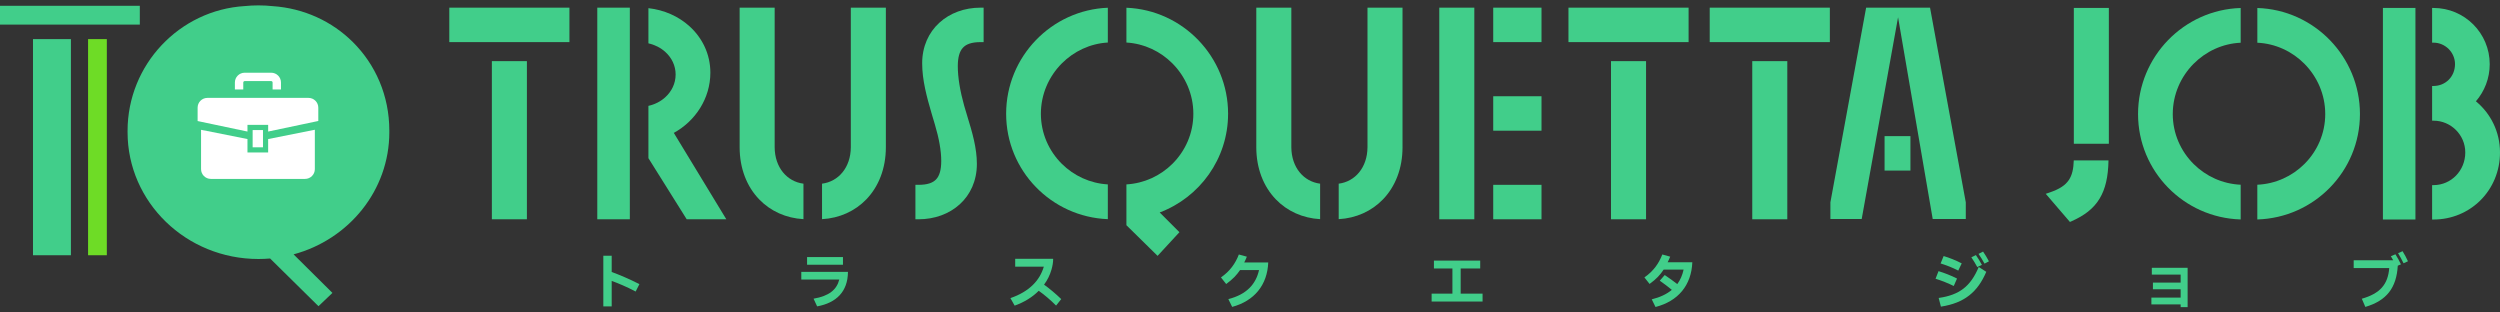 <svg width="232" height="29" viewBox="0 0 232 29" fill="none" xmlns="http://www.w3.org/2000/svg">
<rect x="0" y="0" width="232" height="29" fill="#333333" stroke="none"/>
<g clip-path="url(#clip0_2551_1171)">
<path d="M58.988 27.054C58.189 26.626 57.306 26.261 56.765 26.069V28.433H55.988V23.734H56.765V25.243C57.418 25.473 58.431 25.901 59.337 26.368L58.988 27.055V27.054Z" fill="#41CE8A"/>
<path d="M74.361 25.231H78.69C78.678 27.065 77.609 28.106 75.83 28.432L75.498 27.718C76.945 27.471 77.649 26.88 77.885 25.94H74.361V25.231ZM78.228 23.857V24.567H74.896V23.857H78.228Z" fill="#41CE8A"/>
<path d="M98.482 27.757L98.004 28.358C97.47 27.818 96.912 27.352 96.394 26.985C95.815 27.57 95.054 28.043 94.16 28.363L93.766 27.666C95.504 27.064 96.484 26.045 96.867 24.745H94.21V24.014H97.734C97.734 24.351 97.677 24.666 97.576 25.027C97.435 25.522 97.204 25.988 96.889 26.416C97.39 26.776 97.964 27.254 98.482 27.756V27.757Z" fill="#41CE8A"/>
<path d="M117.693 24.354C117.609 26.453 116.399 27.927 114.345 28.479L113.99 27.758C115.69 27.319 116.54 26.38 116.839 25.063H115.077C114.762 25.524 114.408 25.907 113.789 26.357L113.305 25.744C114.132 25.171 114.644 24.456 114.965 23.617L115.708 23.82C115.618 24.045 115.539 24.214 115.466 24.354H117.695H117.693Z" fill="#41CE8A"/>
<path d="M132.854 27.982V27.25H134.785V24.915H133.068V24.184H137.363V24.915H135.55V27.25H137.582V27.982H132.854Z" fill="#41CE8A"/>
<path d="M157.048 24.336C156.963 26.468 155.736 27.948 153.631 28.488L153.282 27.779C154.07 27.582 154.683 27.29 155.145 26.896C154.813 26.619 154.402 26.311 154.025 26.047L154.487 25.524C154.903 25.805 155.286 26.08 155.652 26.362C155.938 25.974 156.129 25.529 156.237 25.022H154.385C154.07 25.5 153.716 25.894 153.08 26.35L152.602 25.743C153.429 25.169 153.941 24.454 154.262 23.615L154.993 23.818C154.903 24.037 154.83 24.201 154.757 24.336H157.048Z" fill="#41CE8A"/>
<path d="M181.309 26.541C180.802 26.288 180.178 26.041 179.62 25.866L179.895 25.163C180.436 25.326 181.089 25.579 181.612 25.85L181.308 26.541H181.309ZM179.908 27.651C181.833 27.374 182.869 26.581 183.628 24.775L184.326 25.225C183.533 27.088 182.311 28.118 180.117 28.456L179.909 27.651L179.908 27.651ZM181.725 25.112C181.219 24.842 180.633 24.617 180.088 24.448L180.369 23.761C180.898 23.919 181.5 24.155 182.047 24.442L181.726 25.111L181.725 25.112ZM183.493 24.785C183.318 24.47 183.133 24.155 182.941 23.88L183.363 23.671C183.543 23.936 183.762 24.273 183.92 24.577L183.492 24.784L183.493 24.785ZM184.163 24.465C183.989 24.15 183.798 23.83 183.607 23.56L184.028 23.346C184.213 23.616 184.422 23.953 184.574 24.251L184.163 24.465Z" fill="#41CE8A"/>
<path d="M199.649 28.247V27.616H202.363V26.846H199.791V26.227H202.363V25.484H199.689V24.854H203.011V28.5H202.364V28.247H199.65H199.649Z" fill="#41CE8A"/>
<path d="M222.295 23.598C222.469 23.874 222.666 24.217 222.806 24.532L222.514 24.656C222.395 26.71 221.484 27.898 219.503 28.482L219.176 27.723C220.881 27.233 221.602 26.39 221.721 24.875H218.422V24.15H222.086C222.018 24.021 221.945 23.897 221.872 23.778L222.294 23.598H222.295ZM222.959 23.311C223.133 23.587 223.324 23.941 223.459 24.245L223.049 24.431C222.891 24.111 222.716 23.778 222.542 23.497L222.959 23.311Z" fill="#41CE8A"/>
<path d="M9.914 3.629H8.173V23.686H9.914V3.629Z" fill="#6EDC26"/>
<path d="M3.062 23.686H3.223H6.58V3.629H3.062V23.686Z" fill="#41CE8A"/>
<path d="M12.975 0.541H0V2.282H0.161H12.975V0.541Z" fill="#41CE8A"/>
<path d="M36.129 12.114C36.129 8.875 34.84 5.98 32.738 3.897C30.817 1.991 28.216 0.764 25.306 0.57C24.871 0.524 24.43 0.5 23.983 0.5C23.537 0.5 23.136 0.521 22.722 0.563C16.659 0.925 11.838 5.998 11.838 12.146C11.838 12.167 11.838 12.188 11.838 12.208C11.838 12.227 11.838 12.248 11.838 12.267C11.838 18.766 17.276 24.035 23.983 24.035C24.348 24.035 24.709 24.018 25.065 23.988L29.554 28.415L30.85 27.182L27.244 23.605C32.369 22.224 36.13 17.672 36.13 12.267C36.13 12.236 36.13 12.204 36.129 12.172C36.129 12.153 36.13 12.133 36.13 12.114H36.129Z" fill="#41CE8A"/>
<path d="M209.481 0.742V3.965C211.174 4.042 212.71 4.773 213.842 5.911C215.039 7.115 215.782 8.771 215.782 10.582C215.782 12.393 215.04 14.034 213.843 15.224C212.711 16.35 211.175 17.068 209.479 17.143V20.366C214.758 20.21 219.002 15.896 219.003 10.582C219.003 5.267 214.76 0.902 209.479 0.743L209.481 0.742Z" fill="#41CE8A"/>
<path d="M207.936 17.143C206.24 17.067 204.705 16.349 203.573 15.224C202.375 14.033 201.633 12.393 201.633 10.582C201.633 8.771 202.376 7.115 203.574 5.911C204.707 4.773 206.241 4.042 207.935 3.965V0.742C202.654 0.901 198.412 5.267 198.411 10.581C198.411 15.896 202.657 20.209 207.935 20.365V17.142L207.936 17.143Z" fill="#41CE8A"/>
<path d="M195.701 13.34V0.736H192.452V1.027V13.34H195.701Z" fill="#41CE8A"/>
<path d="M229.764 9.402C230.558 8.479 231.046 7.277 231.046 5.955C231.046 3.072 228.71 0.738 225.828 0.738H225.7V3.958H225.828C226.374 3.958 226.872 4.184 227.236 4.547C227.601 4.911 227.825 5.409 227.825 5.955C227.821 7.108 226.951 7.975 225.828 7.979H225.7V11.199H225.828C226.634 11.199 227.369 11.526 227.907 12.06C228.444 12.595 228.778 13.329 228.778 14.148C228.776 15.845 227.462 17.178 225.828 17.179H225.7V20.372H225.828C227.538 20.372 229.085 19.694 230.199 18.575C231.314 17.458 232 15.899 232 14.148C232 12.236 231.135 10.526 229.765 9.403L229.764 9.402Z" fill="#41CE8A"/>
<path d="M221.134 20.37H224.153V20.08V0.736H221.134V20.37Z" fill="#41CE8A"/>
<path d="M192.447 14.885C192.424 15.693 192.282 16.271 191.987 16.707C191.664 17.187 191.134 17.543 190.251 17.847L189.846 17.986L192.09 20.599L192.288 20.509C193.405 20.008 194.27 19.378 194.839 18.439C195.38 17.549 195.643 16.409 195.668 14.887H192.445L192.447 14.885Z" fill="#41CE8A"/>
<path d="M28.631 9.084H19.246C18.744 9.084 18.339 9.49 18.339 9.991V11.233L22.965 12.208V11.59H24.885V12.208L29.538 11.227V9.991C29.538 9.49 29.131 9.084 28.631 9.084Z" fill="white"/>
<path d="M24.885 14.15H22.965V12.903L18.658 12.047V15.695C18.658 16.195 19.064 16.602 19.565 16.602H28.311C28.811 16.602 29.217 16.195 29.217 15.695V12.041L24.884 12.903V14.15H24.885Z" fill="white"/>
<path d="M24.405 12.07H23.445V13.67H24.405V12.07Z" fill="white"/>
<path d="M22.577 7.656C22.577 7.619 22.591 7.589 22.615 7.564C22.639 7.539 22.669 7.526 22.706 7.526H25.168C25.205 7.526 25.235 7.539 25.259 7.564C25.284 7.589 25.297 7.619 25.297 7.656V8.303H26.075V7.656C26.075 7.406 25.973 7.177 25.809 7.014C25.646 6.85 25.417 6.748 25.167 6.748H22.705C22.455 6.748 22.226 6.85 22.063 7.014C21.899 7.177 21.797 7.406 21.798 7.656V8.303H22.575V7.656H22.577Z" fill="white"/>
<path d="M45.645 5.674V20.349H45.936H48.896V5.674H45.645Z" fill="#41CE8A"/>
<path d="M41.696 3.908H41.988H52.844V0.711H41.696V3.908Z" fill="#41CE8A"/>
<path d="M87.17 2.111C86.184 3.01 85.576 4.316 85.578 5.875C85.578 7.426 85.997 8.975 86.461 10.558L86.761 11.566C87.137 12.827 87.348 13.974 87.347 14.939C87.347 15.765 87.186 16.309 86.88 16.637C86.578 16.965 86.076 17.151 85.243 17.152H84.951V20.349H85.243C86.723 20.349 88.075 19.858 89.06 18.963C90.047 18.07 90.655 16.771 90.654 15.212C90.654 13.74 90.232 12.298 89.77 10.798L89.472 9.797C89.096 8.456 88.883 7.17 88.884 6.148C88.884 5.324 89.045 4.771 89.353 4.436C89.658 4.101 90.158 3.91 90.989 3.909H91.28V0.711H90.989C89.508 0.711 88.156 1.21 87.17 2.111Z" fill="#41CE8A"/>
<path d="M149.501 20.349H149.793H152.753V5.674H149.501V20.349Z" fill="#41CE8A"/>
<path d="M145.554 3.908H145.845H156.701V0.711H145.554V3.908Z" fill="#41CE8A"/>
<path d="M158.662 3.908H158.955H169.81V0.711H158.662V3.908Z" fill="#41CE8A"/>
<path d="M162.61 20.349H162.902H165.862V5.674H162.61V20.349Z" fill="#41CE8A"/>
<path d="M174.888 15.829H175.078H177.289V12.633H174.888V15.829Z" fill="#41CE8A"/>
<path d="M179.108 0.711H176.301H175.988H173.177L169.861 18.778V18.805V20.321H172.766L176.14 1.602L179.355 20.321H182.425V18.778L179.108 0.711Z" fill="#41CE8A"/>
<path d="M58.448 0.711H55.428V20.349H58.448V0.711Z" fill="#41CE8A"/>
<path d="M62.529 12.333C64.539 11.232 65.921 9.126 65.922 6.747C65.922 5.028 65.174 3.51 63.981 2.434C62.971 1.52 61.642 0.921 60.173 0.758V4.023C60.773 4.156 61.308 4.432 61.73 4.81C62.331 5.35 62.698 6.087 62.698 6.91C62.698 7.748 62.33 8.49 61.728 9.034C61.308 9.413 60.773 9.691 60.173 9.824V14.678L63.726 20.349H67.402L62.529 12.332V12.333Z" fill="#41CE8A"/>
<path d="M74.561 17.045C73.04 16.852 71.898 15.549 71.889 13.66V0.711H68.638V13.66C68.638 15.645 69.316 17.323 70.451 18.5C71.502 19.592 72.942 20.248 74.561 20.337V17.044V17.045Z" fill="#41CE8A"/>
<path d="M78.956 0.711V13.66C78.947 15.549 77.806 16.852 76.285 17.045V20.338C77.903 20.249 79.342 19.593 80.394 18.501C81.529 17.324 82.209 15.646 82.208 13.661V0.711H78.956Z" fill="#41CE8A"/>
<path d="M102.806 17.112C101.146 17.016 99.645 16.303 98.534 15.199C97.337 14.009 96.595 12.368 96.594 10.556C96.594 8.745 97.337 7.09 98.535 5.886C99.647 4.769 101.146 4.044 102.806 3.946V0.719C97.566 0.924 93.371 5.271 93.37 10.556C93.37 15.842 97.568 20.136 102.806 20.338V17.112Z" fill="#41CE8A"/>
<path d="M113.967 10.556C113.967 5.271 109.77 0.924 104.531 0.719V3.947C106.189 4.045 107.69 4.769 108.802 5.887C110 7.091 110.743 8.746 110.743 10.557C110.743 12.368 110.001 14.009 108.803 15.2C107.692 16.305 106.191 17.017 104.531 17.113V20.9L107.423 23.744L109.451 21.547L107.62 19.716C111.319 18.325 113.966 14.741 113.967 10.557V10.556Z" fill="#41CE8A"/>
<path d="M122.507 17.045C120.986 16.852 119.846 15.549 119.836 13.66V0.711H116.584V13.66C116.584 15.645 117.263 17.323 118.398 18.5C119.449 19.592 120.889 20.248 122.507 20.337V17.044V17.045Z" fill="#41CE8A"/>
<path d="M126.903 0.711V13.66C126.894 15.549 125.752 16.852 124.231 17.045V20.338C125.85 20.249 127.289 19.593 128.341 18.501C129.476 17.324 130.155 15.646 130.154 13.661V0.711H126.903Z" fill="#41CE8A"/>
<path d="M143.052 0.711H138.571V3.908H143.052V0.711Z" fill="#41CE8A"/>
<path d="M133.565 0.711V20.349H136.817V0.711H136.525H133.565Z" fill="#41CE8A"/>
<path d="M143.052 8.932H138.571V12.128H143.052V8.932Z" fill="#41CE8A"/>
<path d="M143.052 17.152H138.571V20.349H143.052V17.152Z" fill="#41CE8A"/>
</g>
<defs>
<clipPath id="clip0_2551_1171">
<rect width="232" height="28" fill="white" transform="translate(0 0.5)"/>
</clipPath>
</defs>
</svg>
